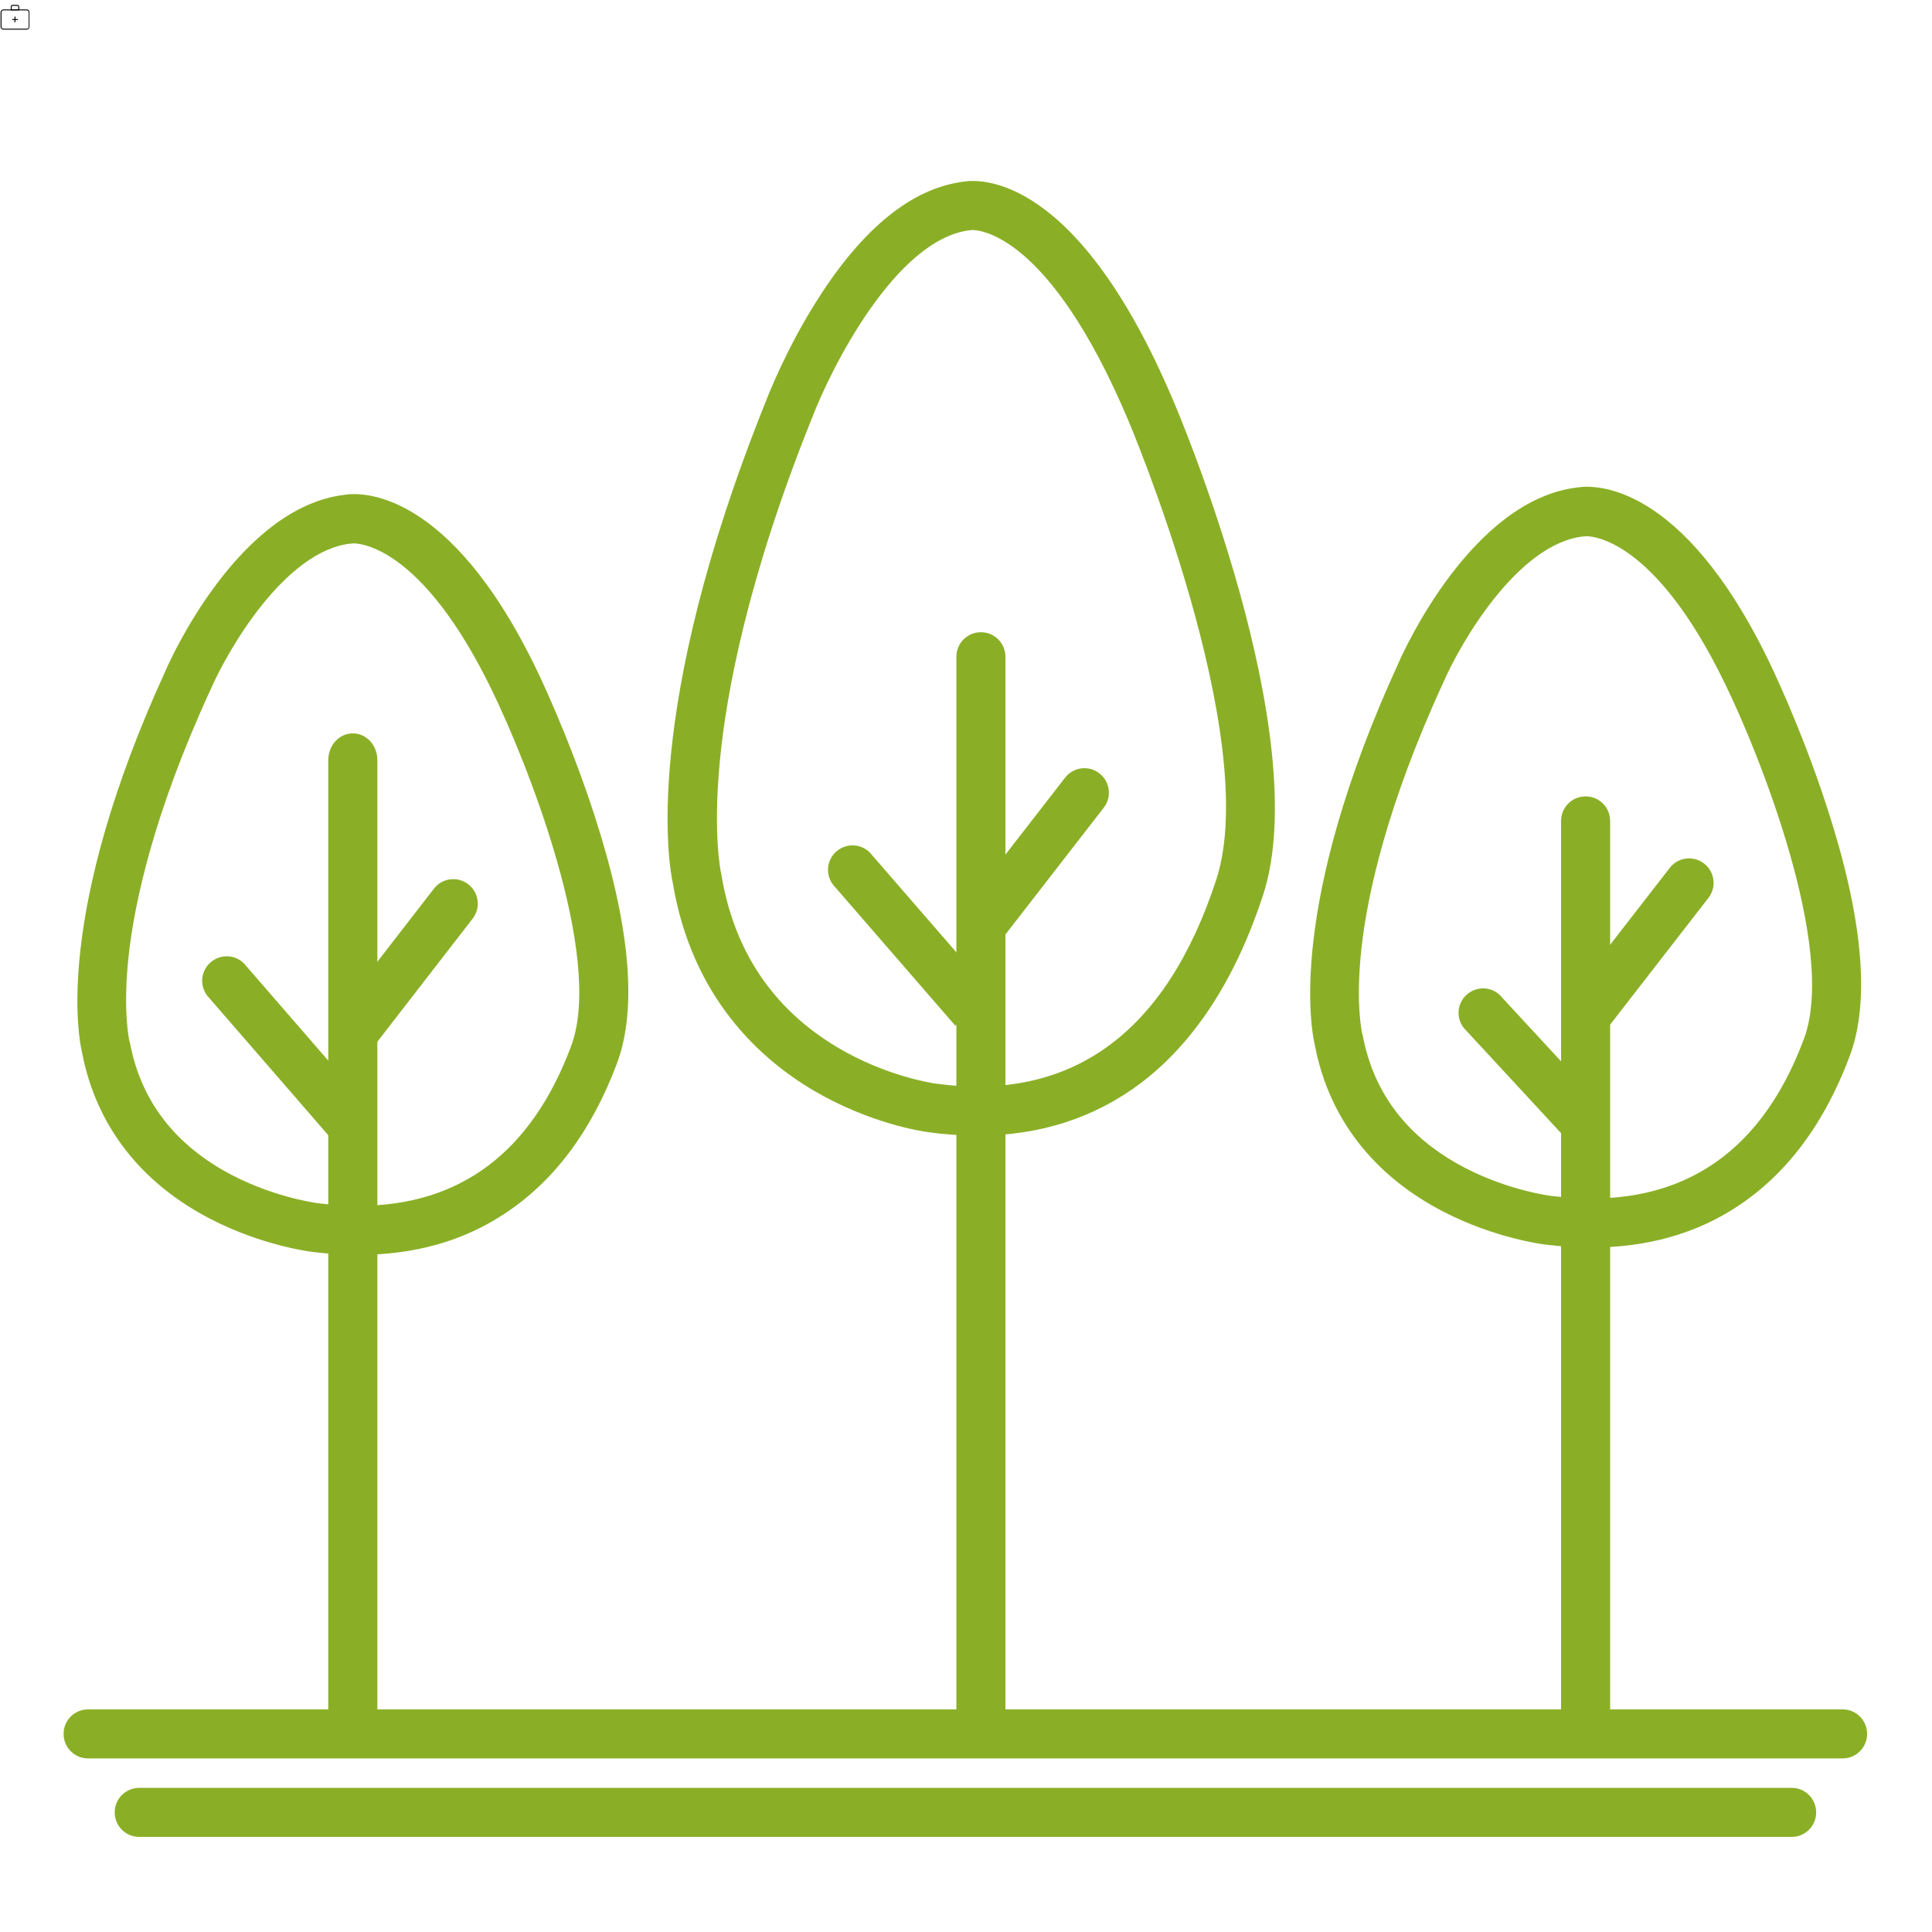 <?xml version="1.0" encoding="utf-8"?>
<!-- Generator: Adobe Illustrator 25.0.0, SVG Export Plug-In . SVG Version: 6.00 Build 0)  -->
<svg version="1.1" id="Laag_1" xmlns="http://www.w3.org/2000/svg" xmlns:xlink="http://www.w3.org/1999/xlink" x="0px" y="0px"
	 viewBox="0 0 1024 1024" style="enable-background:new 0 0 1024 1024;" xml:space="preserve">
<style type="text/css">
	.st0{fill:none;stroke:#020202;stroke-width:6;stroke-miterlimit:10;}
	.st1{stroke:#020202;stroke-width:6;stroke-miterlimit:10;}
	.st2{fill:#8AAF26;}
</style>
<path d="M14.2,5.5c0.6,0,1,0.5,1,1v7.7c0,0.6-0.4,1-1,1H1.8c-0.6,0-1-0.5-1-1V6.5c0-0.6,0.4-1,1-1H14.2 M14.2,5H1.8
	C1,5,0.3,5.7,0.3,6.5v7.7c0,0.8,0.7,1.5,1.5,1.5h12.3c0.8,0,1.5-0.7,1.5-1.5V6.5C15.7,5.7,15,5,14.2,5z"/>
<path d="M6.5,10.1h3v0.5h-3V10.1z"/>
<path d="M7.7,8.8h0.5v3H7.7V8.8z M9.2,3.1c0.3,0,0.5,0.2,0.5,0.5V5H6.2V3.6c0-0.3,0.2-0.5,0.5-0.5H9.2 M9.2,2.6H6.7
	c-0.6,0-1,0.4-1,1v1.9h4.5V3.6C10.2,3.1,9.8,2.6,9.2,2.6z"/>
<path class="st0" d="M-547.9,803.1c-0.4,0.4-0.1,0.8,0.8,1.1l0.1-2.1C-547.4,802.5-547.7,802.9-547.9,803.1z"/>
<path class="st1" d="M-550.9,801.7l1,1.3c0.1-0.1-0.8-1.2-0.7-1.3H-550.9z"/>
<path class="st2" d="M190,665.1c-7.7,0-15.7-0.5-23.9-1.5c-2-0.2-27-3.4-54.1-17.3c-37.4-19.2-61.1-49.7-68.5-88.4
	c-1.8-7.6-15-73.4,44.6-203.2c2.2-5.1,38.6-86.2,95-92.5c7.9-1.2,54.6-3.6,101,92.1c0.7,1.4,17.1,35.1,30.8,77.3
	c19,58.3,23.1,102.7,12.1,132c-13.3,35.6-33.3,62.4-59.3,79.5C245.7,657.8,219.6,665.1,190,665.1z M68.6,551.8l0.2,0.6l0.1,0.4
	c5.8,30.8,24,54.4,54.2,70.1c23.5,12.2,45.8,14.9,46,14.9h0.1c7.2,0.9,14.2,1.3,20.9,1.3c53.8,0,91.6-28.4,112.6-84.6
	c17.9-47.9-24.3-152.5-42-188.7c-37.4-77-70.6-77.9-73.8-77.8l-0.8,0.2l-0.1-0.1c-35,3.7-65.5,56.9-74.3,77.2l-0.1,0.2
	c-30.2,65.6-40.3,112.9-43.4,140.9C65,535.8,68.4,550.8,68.6,551.8z M187.2,288L187.2,288L187.2,288z"/>
<path class="st2" d="M843.4,661.2c-7.7,0-15.7-0.5-23.9-1.5c-2-0.2-27-3.4-54.1-17.3c-37.4-19.2-61.1-49.7-68.5-88.4
	c-1.8-7.6-15-73.4,44.6-203.2c2.3-5.2,38.6-86.2,95-92.5c7.9-1.2,54.6-3.6,101,92.1c0.7,1.4,17.1,35.1,30.8,77.3
	c19,58.3,23.1,102.7,12.1,132c-13.3,35.6-33.2,62.3-59.2,79.5C899.1,653.9,872.9,661.2,843.4,661.2z M722,547.9l0.2,0.6l0.1,0.4
	c5.8,30.8,24,54.4,54.2,70.1c23.5,12.2,45.8,14.9,46,14.9h0.1c65,8,109.9-20,133.5-83.2c17.9-47.9-24.2-152.5-42-188.7
	c-37.4-77-70.6-77.9-73.8-77.8l-0.8,0.2l-0.1-0.1c-35,3.7-65.5,56.9-74.3,77.2l-0.1,0.2c-30.2,65.6-40.3,112.9-43.4,140.9
	C718.4,531.9,721.8,546.9,722,547.9z M840.6,284.1L840.6,284.1L840.6,284.1z"/>
<path class="st2" d="M518.1,601.9c-8.6,0-17.5-0.6-26.6-1.9c-2.3-0.3-30.1-4.3-60.1-21.9c-28.6-16.8-64.7-49.5-74.8-110.1
	c-1.8-8.1-17.1-90.2,49.4-255.5c0.9-2.3,10.6-27.5,27.3-53.7c24.1-38,50.1-59,77.3-62.5c8.7-1.5,60.2-4.4,111.2,115.9
	c3.1,7.2,75.3,177.7,47.6,262.4c-14.6,44.5-36.4,78-64.8,99.5C580,592.6,551,601.9,518.1,601.9z M514.1,122
	c-39.5,4.8-73.9,73.7-83.8,99.8l-0.1,0.2c-34,84.6-45.3,145.5-48.7,181.7c-3.7,39.1,0.6,58.5,0.6,58.7l0.2,0.9
	c6.6,40.5,27.3,71.4,61.5,91.8c26.2,15.6,51,19,51.2,19.1h0.1c72.4,10.2,122.7-26.1,149.5-107.8c24.7-75.4-46.1-242.5-46.8-244.1
	c-42-99.2-79.3-100.5-82.9-100.4l-0.8,0.3V122z M515.2,121.8L515.2,121.8L515.2,121.8z"/>
<path class="st2" d="M200,918.7h-26V402.8c0-7.8,5.8-14.1,13-14.1l0,0c7.2,0,13,6.3,13,14.1V918.7z"/>
<path class="st2" d="M853.4,910.3h-26V435.1c0-7.2,5.8-13,13-13l0,0c7.2,0,13,5.8,13,13V910.3z"/>
<path class="st2" d="M532.9,919h-26V348.1c0-7.2,5.8-13,13-13l0,0c7.2,0,13,5.8,13,13V919z"/>
<path class="st2" d="M46.7,906h929.9c7.2,0,13,5.8,13,13v0c0,7.2-5.8,13-13,13H46.7c-7.2,0-13-5.8-13-13v0
	C33.7,911.8,39.5,906,46.7,906z"/>
<path class="st2" d="M73.8,947.6h875.8c7.2,0,13,5.8,13,13v0c0,7.2-5.8,13-13,13H73.8c-7.2,0-13-5.8-13-13v0
	C60.8,953.4,66.6,947.6,73.8,947.6z"/>
<path class="st2" d="M174.6,602.4l-64.7-74.6c-4.4-5.7-3.4-13.8,2.3-18.2l0,0c5.7-4.4,13.8-3.4,18.2,2.3l64.7,74.6L174.6,602.4z"/>
<path class="st2" d="M506.3,543.6L441.6,469c-4.4-5.7-3.4-13.8,2.3-18.2l0,0c5.7-4.4,13.8-3.4,18.2,2.3l64.7,74.6L506.3,543.6z"/>
<path class="st2" d="M827.5,600.7l-51.7-55.9c-4.4-5.7-3.4-13.8,2.3-18.2l0,0c5.7-4.4,13.8-3.4,18.2,2.3l51.7,55.9L827.5,600.7z"/>
<path class="st2" d="M198.1,554.6l-20.5-15.9L230,471c4.4-5.7,12.6-6.7,18.2-2.3l0,0c5.7,4.4,6.7,12.6,2.3,18.2L198.1,554.6z"/>
<path class="st2" d="M532.5,495.8L512,479.9l52.5-67.7c4.4-5.7,12.6-6.7,18.2-2.3l0,0c5.7,4.4,6.7,12.6,2.3,18.2L532.5,495.8z"/>
<path class="st2" d="M853,543.6l-20.5-15.9L885,460c4.4-5.7,12.6-6.7,18.2-2.3l0,0c5.7,4.4,6.7,12.6,2.3,18.2L853,543.6z"/>
</svg>
